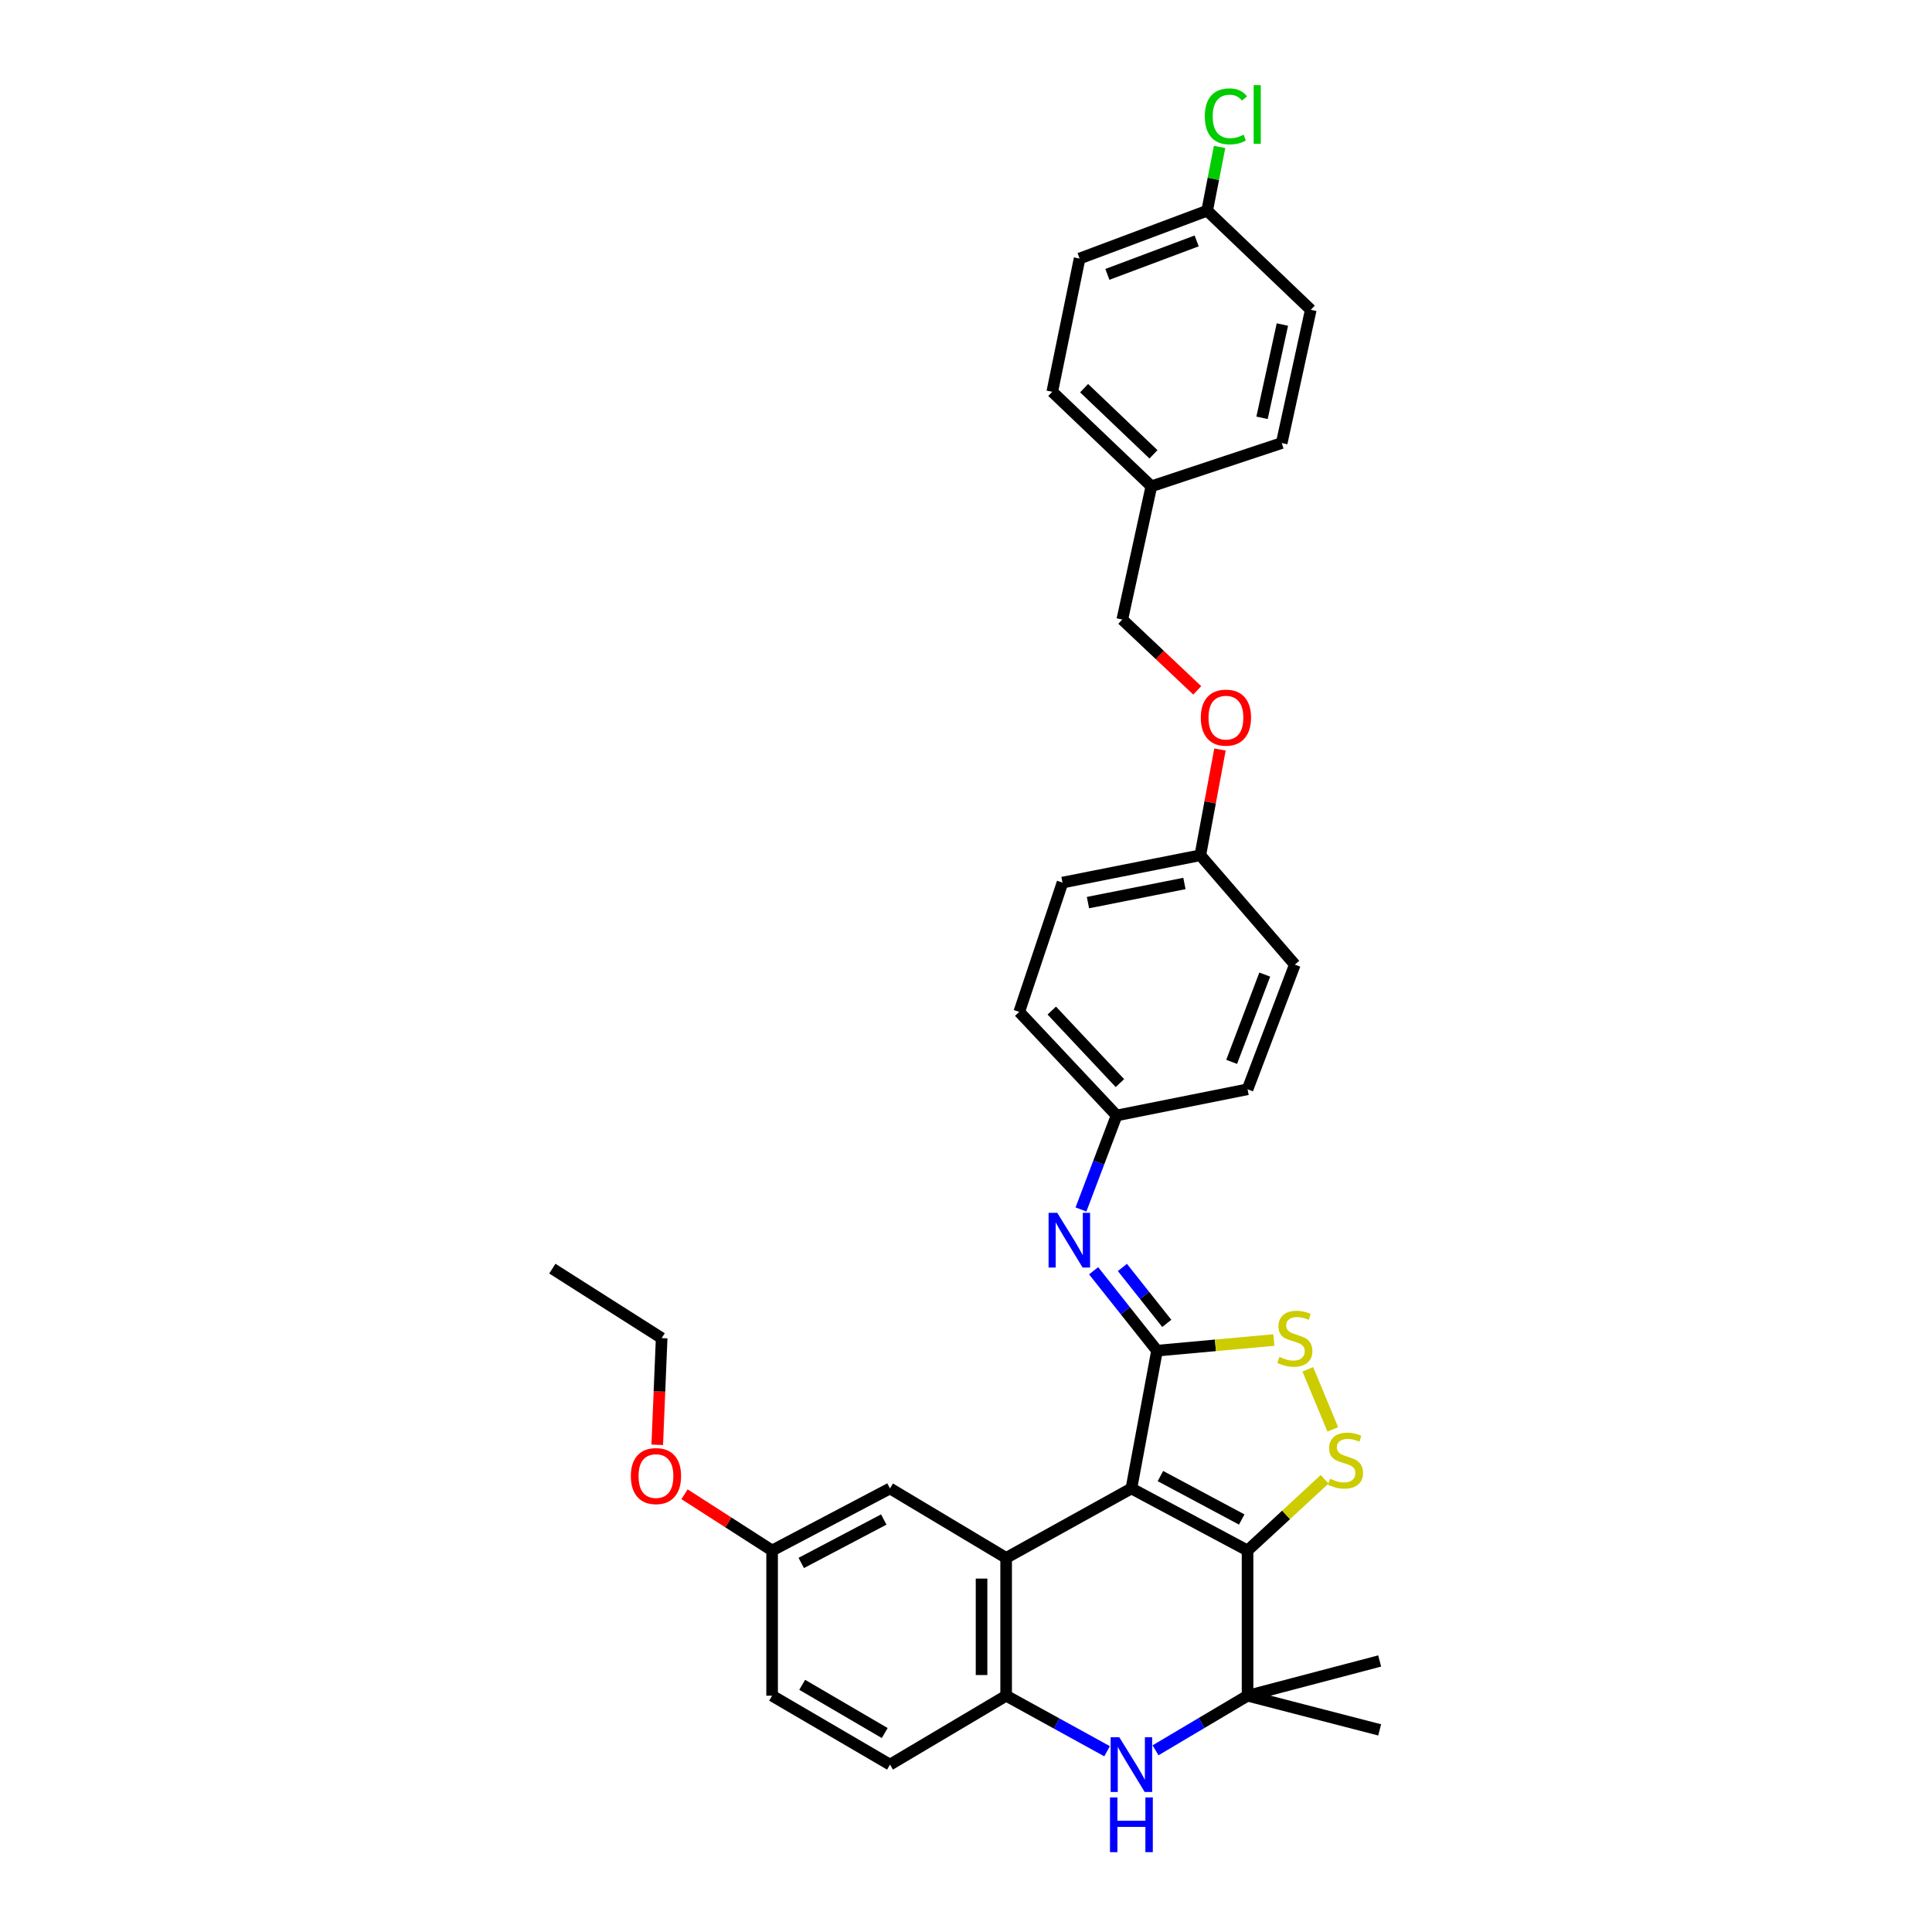 <?xml version='1.0' encoding='iso-8859-1'?>
<svg version='1.1' baseProfile='full'
              xmlns='http://www.w3.org/2000/svg'
                      xmlns:rdkit='http://www.rdkit.org/xml'
                      xmlns:xlink='http://www.w3.org/1999/xlink'
                  xml:space='preserve'
width='1000px' height='1000px' viewBox='0 0 1000 1000'>
<!-- END OF HEADER -->
<rect style='opacity:1.0;fill:#FFFFFF;stroke:none' width='1000' height='1000' x='0' y='0'> </rect>
<path class='bond-0' d='M 585.613,770.416 L 645.732,802.537' style='fill:none;fill-rule:evenodd;stroke:#000000;stroke-width:6px;stroke-linecap:butt;stroke-linejoin:miter;stroke-opacity:1' />
<path class='bond-0' d='M 600.63,764.006 L 642.713,786.491' style='fill:none;fill-rule:evenodd;stroke:#000000;stroke-width:6px;stroke-linecap:butt;stroke-linejoin:miter;stroke-opacity:1' />
<path class='bond-1' d='M 585.613,770.416 L 598.873,699.095' style='fill:none;fill-rule:evenodd;stroke:#000000;stroke-width:6px;stroke-linecap:butt;stroke-linejoin:miter;stroke-opacity:1' />
<path class='bond-2' d='M 585.613,770.416 L 520.777,806.37' style='fill:none;fill-rule:evenodd;stroke:#000000;stroke-width:6px;stroke-linecap:butt;stroke-linejoin:miter;stroke-opacity:1' />
<path class='bond-3' d='M 645.732,802.537 L 665.679,784.104' style='fill:none;fill-rule:evenodd;stroke:#000000;stroke-width:6px;stroke-linecap:butt;stroke-linejoin:miter;stroke-opacity:1' />
<path class='bond-3' d='M 665.679,784.104 L 685.625,765.671' style='fill:none;fill-rule:evenodd;stroke:#CCCC00;stroke-width:6px;stroke-linecap:butt;stroke-linejoin:miter;stroke-opacity:1' />
<path class='bond-4' d='M 645.732,802.537 L 645.732,877.697' style='fill:none;fill-rule:evenodd;stroke:#000000;stroke-width:6px;stroke-linecap:butt;stroke-linejoin:miter;stroke-opacity:1' />
<path class='bond-6' d='M 598.873,699.095 L 629.105,696.346' style='fill:none;fill-rule:evenodd;stroke:#000000;stroke-width:6px;stroke-linecap:butt;stroke-linejoin:miter;stroke-opacity:1' />
<path class='bond-6' d='M 629.105,696.346 L 659.337,693.598' style='fill:none;fill-rule:evenodd;stroke:#CCCC00;stroke-width:6px;stroke-linecap:butt;stroke-linejoin:miter;stroke-opacity:1' />
<path class='bond-8' d='M 598.873,699.095 L 582.462,678.418' style='fill:none;fill-rule:evenodd;stroke:#000000;stroke-width:6px;stroke-linecap:butt;stroke-linejoin:miter;stroke-opacity:1' />
<path class='bond-8' d='M 582.462,678.418 L 566.05,657.742' style='fill:none;fill-rule:evenodd;stroke:#0000FF;stroke-width:6px;stroke-linecap:butt;stroke-linejoin:miter;stroke-opacity:1' />
<path class='bond-8' d='M 603.92,684.978 L 592.432,670.504' style='fill:none;fill-rule:evenodd;stroke:#000000;stroke-width:6px;stroke-linecap:butt;stroke-linejoin:miter;stroke-opacity:1' />
<path class='bond-8' d='M 592.432,670.504 L 580.944,656.031' style='fill:none;fill-rule:evenodd;stroke:#0000FF;stroke-width:6px;stroke-linecap:butt;stroke-linejoin:miter;stroke-opacity:1' />
<path class='bond-7' d='M 520.777,806.37 L 520.777,877.697' style='fill:none;fill-rule:evenodd;stroke:#000000;stroke-width:6px;stroke-linecap:butt;stroke-linejoin:miter;stroke-opacity:1' />
<path class='bond-7' d='M 508.048,817.069 L 508.048,866.998' style='fill:none;fill-rule:evenodd;stroke:#000000;stroke-width:6px;stroke-linecap:butt;stroke-linejoin:miter;stroke-opacity:1' />
<path class='bond-9' d='M 520.777,806.37 L 460.659,770.416' style='fill:none;fill-rule:evenodd;stroke:#000000;stroke-width:6px;stroke-linecap:butt;stroke-linejoin:miter;stroke-opacity:1' />
<path class='bond-33' d='M 689.851,739.857 L 676.926,708.769' style='fill:none;fill-rule:evenodd;stroke:#CCCC00;stroke-width:6px;stroke-linecap:butt;stroke-linejoin:miter;stroke-opacity:1' />
<path class='bond-20' d='M 645.732,877.697 L 714.111,895.384' style='fill:none;fill-rule:evenodd;stroke:#000000;stroke-width:6px;stroke-linecap:butt;stroke-linejoin:miter;stroke-opacity:1' />
<path class='bond-21' d='M 645.732,877.697 L 714.111,859.72' style='fill:none;fill-rule:evenodd;stroke:#000000;stroke-width:6px;stroke-linecap:butt;stroke-linejoin:miter;stroke-opacity:1' />
<path class='bond-34' d='M 645.732,877.697 L 621.916,891.825' style='fill:none;fill-rule:evenodd;stroke:#000000;stroke-width:6px;stroke-linecap:butt;stroke-linejoin:miter;stroke-opacity:1' />
<path class='bond-34' d='M 621.916,891.825 L 598.101,905.953' style='fill:none;fill-rule:evenodd;stroke:#0000FF;stroke-width:6px;stroke-linecap:butt;stroke-linejoin:miter;stroke-opacity:1' />
<path class='bond-5' d='M 573.023,906.436 L 546.9,892.067' style='fill:none;fill-rule:evenodd;stroke:#0000FF;stroke-width:6px;stroke-linecap:butt;stroke-linejoin:miter;stroke-opacity:1' />
<path class='bond-5' d='M 546.9,892.067 L 520.777,877.697' style='fill:none;fill-rule:evenodd;stroke:#000000;stroke-width:6px;stroke-linecap:butt;stroke-linejoin:miter;stroke-opacity:1' />
<path class='bond-10' d='M 520.777,877.697 L 460.659,913.361' style='fill:none;fill-rule:evenodd;stroke:#000000;stroke-width:6px;stroke-linecap:butt;stroke-linejoin:miter;stroke-opacity:1' />
<path class='bond-11' d='M 559.506,626.025 L 568.727,601.699' style='fill:none;fill-rule:evenodd;stroke:#0000FF;stroke-width:6px;stroke-linecap:butt;stroke-linejoin:miter;stroke-opacity:1' />
<path class='bond-11' d='M 568.727,601.699 L 577.947,577.372' style='fill:none;fill-rule:evenodd;stroke:#000000;stroke-width:6px;stroke-linecap:butt;stroke-linejoin:miter;stroke-opacity:1' />
<path class='bond-13' d='M 460.659,770.416 L 399.642,802.537' style='fill:none;fill-rule:evenodd;stroke:#000000;stroke-width:6px;stroke-linecap:butt;stroke-linejoin:miter;stroke-opacity:1' />
<path class='bond-13' d='M 457.436,786.498 L 414.724,808.982' style='fill:none;fill-rule:evenodd;stroke:#000000;stroke-width:6px;stroke-linecap:butt;stroke-linejoin:miter;stroke-opacity:1' />
<path class='bond-35' d='M 460.659,913.361 L 399.642,877.697' style='fill:none;fill-rule:evenodd;stroke:#000000;stroke-width:6px;stroke-linecap:butt;stroke-linejoin:miter;stroke-opacity:1' />
<path class='bond-35' d='M 457.93,897.022 L 415.218,872.057' style='fill:none;fill-rule:evenodd;stroke:#000000;stroke-width:6px;stroke-linecap:butt;stroke-linejoin:miter;stroke-opacity:1' />
<path class='bond-22' d='M 577.947,577.372 L 527.559,523.738' style='fill:none;fill-rule:evenodd;stroke:#000000;stroke-width:6px;stroke-linecap:butt;stroke-linejoin:miter;stroke-opacity:1' />
<path class='bond-22' d='M 579.667,560.611 L 544.395,523.067' style='fill:none;fill-rule:evenodd;stroke:#000000;stroke-width:6px;stroke-linecap:butt;stroke-linejoin:miter;stroke-opacity:1' />
<path class='bond-23' d='M 577.947,577.372 L 645.732,563.815' style='fill:none;fill-rule:evenodd;stroke:#000000;stroke-width:6px;stroke-linecap:butt;stroke-linejoin:miter;stroke-opacity:1' />
<path class='bond-12' d='M 631.457,387.939 L 626.371,415.309' style='fill:none;fill-rule:evenodd;stroke:#FF0000;stroke-width:6px;stroke-linecap:butt;stroke-linejoin:miter;stroke-opacity:1' />
<path class='bond-12' d='M 626.371,415.309 L 621.284,442.68' style='fill:none;fill-rule:evenodd;stroke:#000000;stroke-width:6px;stroke-linecap:butt;stroke-linejoin:miter;stroke-opacity:1' />
<path class='bond-18' d='M 619.692,357.337 L 600.294,339.005' style='fill:none;fill-rule:evenodd;stroke:#FF0000;stroke-width:6px;stroke-linecap:butt;stroke-linejoin:miter;stroke-opacity:1' />
<path class='bond-18' d='M 600.294,339.005 L 580.896,320.674' style='fill:none;fill-rule:evenodd;stroke:#000000;stroke-width:6px;stroke-linecap:butt;stroke-linejoin:miter;stroke-opacity:1' />
<path class='bond-17' d='M 399.642,802.537 L 399.642,877.697' style='fill:none;fill-rule:evenodd;stroke:#000000;stroke-width:6px;stroke-linecap:butt;stroke-linejoin:miter;stroke-opacity:1' />
<path class='bond-30' d='M 399.642,802.537 L 376.975,787.981' style='fill:none;fill-rule:evenodd;stroke:#000000;stroke-width:6px;stroke-linecap:butt;stroke-linejoin:miter;stroke-opacity:1' />
<path class='bond-30' d='M 376.975,787.981 L 354.309,773.426' style='fill:none;fill-rule:evenodd;stroke:#FF0000;stroke-width:6px;stroke-linecap:butt;stroke-linejoin:miter;stroke-opacity:1' />
<path class='bond-14' d='M 621.284,442.68 L 670.208,499.276' style='fill:none;fill-rule:evenodd;stroke:#000000;stroke-width:6px;stroke-linecap:butt;stroke-linejoin:miter;stroke-opacity:1' />
<path class='bond-36' d='M 621.284,442.68 L 549.949,456.823' style='fill:none;fill-rule:evenodd;stroke:#000000;stroke-width:6px;stroke-linecap:butt;stroke-linejoin:miter;stroke-opacity:1' />
<path class='bond-36' d='M 613.06,457.288 L 563.125,467.188' style='fill:none;fill-rule:evenodd;stroke:#000000;stroke-width:6px;stroke-linecap:butt;stroke-linejoin:miter;stroke-opacity:1' />
<path class='bond-15' d='M 624.82,109.06 L 558.796,133.818' style='fill:none;fill-rule:evenodd;stroke:#000000;stroke-width:6px;stroke-linecap:butt;stroke-linejoin:miter;stroke-opacity:1' />
<path class='bond-15' d='M 619.386,124.692 L 573.17,142.024' style='fill:none;fill-rule:evenodd;stroke:#000000;stroke-width:6px;stroke-linecap:butt;stroke-linejoin:miter;stroke-opacity:1' />
<path class='bond-19' d='M 624.82,109.06 L 628.039,92.56' style='fill:none;fill-rule:evenodd;stroke:#000000;stroke-width:6px;stroke-linecap:butt;stroke-linejoin:miter;stroke-opacity:1' />
<path class='bond-19' d='M 628.039,92.56 L 631.258,76.06' style='fill:none;fill-rule:evenodd;stroke:#00CC00;stroke-width:6px;stroke-linecap:butt;stroke-linejoin:miter;stroke-opacity:1' />
<path class='bond-37' d='M 624.82,109.06 L 678.454,160.345' style='fill:none;fill-rule:evenodd;stroke:#000000;stroke-width:6px;stroke-linecap:butt;stroke-linejoin:miter;stroke-opacity:1' />
<path class='bond-16' d='M 595.938,251.708 L 580.896,320.674' style='fill:none;fill-rule:evenodd;stroke:#000000;stroke-width:6px;stroke-linecap:butt;stroke-linejoin:miter;stroke-opacity:1' />
<path class='bond-28' d='M 595.938,251.708 L 663.412,229.318' style='fill:none;fill-rule:evenodd;stroke:#000000;stroke-width:6px;stroke-linecap:butt;stroke-linejoin:miter;stroke-opacity:1' />
<path class='bond-29' d='M 595.938,251.708 L 544.652,202.784' style='fill:none;fill-rule:evenodd;stroke:#000000;stroke-width:6px;stroke-linecap:butt;stroke-linejoin:miter;stroke-opacity:1' />
<path class='bond-29' d='M 597.032,235.159 L 561.132,200.912' style='fill:none;fill-rule:evenodd;stroke:#000000;stroke-width:6px;stroke-linecap:butt;stroke-linejoin:miter;stroke-opacity:1' />
<path class='bond-25' d='M 527.559,523.738 L 549.949,456.823' style='fill:none;fill-rule:evenodd;stroke:#000000;stroke-width:6px;stroke-linecap:butt;stroke-linejoin:miter;stroke-opacity:1' />
<path class='bond-24' d='M 645.732,563.815 L 670.208,499.276' style='fill:none;fill-rule:evenodd;stroke:#000000;stroke-width:6px;stroke-linecap:butt;stroke-linejoin:miter;stroke-opacity:1' />
<path class='bond-24' d='M 637.501,549.621 L 654.634,504.443' style='fill:none;fill-rule:evenodd;stroke:#000000;stroke-width:6px;stroke-linecap:butt;stroke-linejoin:miter;stroke-opacity:1' />
<path class='bond-26' d='M 678.454,160.345 L 663.412,229.318' style='fill:none;fill-rule:evenodd;stroke:#000000;stroke-width:6px;stroke-linecap:butt;stroke-linejoin:miter;stroke-opacity:1' />
<path class='bond-26' d='M 663.76,167.979 L 653.231,216.26' style='fill:none;fill-rule:evenodd;stroke:#000000;stroke-width:6px;stroke-linecap:butt;stroke-linejoin:miter;stroke-opacity:1' />
<path class='bond-27' d='M 558.796,133.818 L 544.652,202.784' style='fill:none;fill-rule:evenodd;stroke:#000000;stroke-width:6px;stroke-linecap:butt;stroke-linejoin:miter;stroke-opacity:1' />
<path class='bond-31' d='M 340.189,747.826 L 341.33,720.218' style='fill:none;fill-rule:evenodd;stroke:#FF0000;stroke-width:6px;stroke-linecap:butt;stroke-linejoin:miter;stroke-opacity:1' />
<path class='bond-31' d='M 341.33,720.218 L 342.472,692.61' style='fill:none;fill-rule:evenodd;stroke:#000000;stroke-width:6px;stroke-linecap:butt;stroke-linejoin:miter;stroke-opacity:1' />
<path class='bond-32' d='M 342.472,692.61 L 285.889,656.649' style='fill:none;fill-rule:evenodd;stroke:#000000;stroke-width:6px;stroke-linecap:butt;stroke-linejoin:miter;stroke-opacity:1' />
<path  class='atom-4' d='M 688.431 765.405
Q 688.751 765.525, 690.071 766.085
Q 691.391 766.645, 692.831 767.005
Q 694.311 767.325, 695.751 767.325
Q 698.431 767.325, 699.991 766.045
Q 701.551 764.725, 701.551 762.445
Q 701.551 760.885, 700.751 759.925
Q 699.991 758.965, 698.791 758.445
Q 697.591 757.925, 695.591 757.325
Q 693.071 756.565, 691.551 755.845
Q 690.071 755.125, 688.991 753.605
Q 687.951 752.085, 687.951 749.525
Q 687.951 745.965, 690.351 743.765
Q 692.791 741.565, 697.591 741.565
Q 700.871 741.565, 704.591 743.125
L 703.671 746.205
Q 700.271 744.805, 697.711 744.805
Q 694.951 744.805, 693.431 745.965
Q 691.911 747.085, 691.951 749.045
Q 691.951 750.565, 692.711 751.485
Q 693.511 752.405, 694.631 752.925
Q 695.791 753.445, 697.711 754.045
Q 700.271 754.845, 701.791 755.645
Q 703.311 756.445, 704.391 758.085
Q 705.511 759.685, 705.511 762.445
Q 705.511 766.365, 702.871 768.485
Q 700.271 770.565, 695.911 770.565
Q 693.391 770.565, 691.471 770.005
Q 689.591 769.485, 687.351 768.565
L 688.431 765.405
' fill='#CCCC00'/>
<path  class='atom-6' d='M 579.353 899.201
L 588.633 914.201
Q 589.553 915.681, 591.033 918.361
Q 592.513 921.041, 592.593 921.201
L 592.593 899.201
L 596.353 899.201
L 596.353 927.521
L 592.473 927.521
L 582.513 911.121
Q 581.353 909.201, 580.113 907.001
Q 578.913 904.801, 578.553 904.121
L 578.553 927.521
L 574.873 927.521
L 574.873 899.201
L 579.353 899.201
' fill='#0000FF'/>
<path  class='atom-6' d='M 574.533 930.353
L 578.373 930.353
L 578.373 942.393
L 592.853 942.393
L 592.853 930.353
L 596.693 930.353
L 596.693 958.673
L 592.853 958.673
L 592.853 945.593
L 578.373 945.593
L 578.373 958.673
L 574.533 958.673
L 574.533 930.353
' fill='#0000FF'/>
<path  class='atom-7' d='M 662.208 702.33
Q 662.528 702.45, 663.848 703.01
Q 665.168 703.57, 666.608 703.93
Q 668.088 704.25, 669.528 704.25
Q 672.208 704.25, 673.768 702.97
Q 675.328 701.65, 675.328 699.37
Q 675.328 697.81, 674.528 696.85
Q 673.768 695.89, 672.568 695.37
Q 671.368 694.85, 669.368 694.25
Q 666.848 693.49, 665.328 692.77
Q 663.848 692.05, 662.768 690.53
Q 661.728 689.01, 661.728 686.45
Q 661.728 682.89, 664.128 680.69
Q 666.568 678.49, 671.368 678.49
Q 674.648 678.49, 678.368 680.05
L 677.448 683.13
Q 674.048 681.73, 671.488 681.73
Q 668.728 681.73, 667.208 682.89
Q 665.688 684.01, 665.728 685.97
Q 665.728 687.49, 666.488 688.41
Q 667.288 689.33, 668.408 689.85
Q 669.568 690.37, 671.488 690.97
Q 674.048 691.77, 675.568 692.57
Q 677.088 693.37, 678.168 695.01
Q 679.288 696.61, 679.288 699.37
Q 679.288 703.29, 676.648 705.41
Q 674.048 707.49, 669.688 707.49
Q 667.168 707.49, 665.248 706.93
Q 663.368 706.41, 661.128 705.49
L 662.208 702.33
' fill='#CCCC00'/>
<path  class='atom-9' d='M 547.225 627.751
L 556.505 642.751
Q 557.425 644.231, 558.905 646.911
Q 560.385 649.591, 560.465 649.751
L 560.465 627.751
L 564.225 627.751
L 564.225 656.071
L 560.345 656.071
L 550.385 639.671
Q 549.225 637.751, 547.985 635.551
Q 546.785 633.351, 546.425 632.671
L 546.425 656.071
L 542.745 656.071
L 542.745 627.751
L 547.225 627.751
' fill='#0000FF'/>
<path  class='atom-13' d='M 621.537 371.446
Q 621.537 364.646, 624.897 360.846
Q 628.257 357.046, 634.537 357.046
Q 640.817 357.046, 644.177 360.846
Q 647.537 364.646, 647.537 371.446
Q 647.537 378.326, 644.137 382.246
Q 640.737 386.126, 634.537 386.126
Q 628.297 386.126, 624.897 382.246
Q 621.537 378.366, 621.537 371.446
M 634.537 382.926
Q 638.857 382.926, 641.177 380.046
Q 643.537 377.126, 643.537 371.446
Q 643.537 365.886, 641.177 363.086
Q 638.857 360.246, 634.537 360.246
Q 630.217 360.246, 627.857 363.046
Q 625.537 365.846, 625.537 371.446
Q 625.537 377.166, 627.857 380.046
Q 630.217 382.926, 634.537 382.926
' fill='#FF0000'/>
<path  class='atom-20' d='M 623.617 60.232
Q 623.617 53.192, 626.897 49.512
Q 630.217 45.792, 636.497 45.792
Q 642.337 45.792, 645.457 49.912
L 642.817 52.072
Q 640.537 49.072, 636.497 49.072
Q 632.217 49.072, 629.937 51.952
Q 627.697 54.792, 627.697 60.232
Q 627.697 65.832, 630.017 68.712
Q 632.377 71.592, 636.937 71.592
Q 640.057 71.592, 643.697 69.712
L 644.817 72.712
Q 643.337 73.672, 641.097 74.232
Q 638.857 74.792, 636.377 74.792
Q 630.217 74.792, 626.897 71.032
Q 623.617 67.272, 623.617 60.232
' fill='#00CC00'/>
<path  class='atom-20' d='M 648.897 44.072
L 652.577 44.072
L 652.577 74.432
L 648.897 74.432
L 648.897 44.072
' fill='#00CC00'/>
<path  class='atom-31' d='M 326.523 764.011
Q 326.523 757.211, 329.883 753.411
Q 333.243 749.611, 339.523 749.611
Q 345.803 749.611, 349.163 753.411
Q 352.523 757.211, 352.523 764.011
Q 352.523 770.891, 349.123 774.811
Q 345.723 778.691, 339.523 778.691
Q 333.283 778.691, 329.883 774.811
Q 326.523 770.931, 326.523 764.011
M 339.523 775.491
Q 343.843 775.491, 346.163 772.611
Q 348.523 769.691, 348.523 764.011
Q 348.523 758.451, 346.163 755.651
Q 343.843 752.811, 339.523 752.811
Q 335.203 752.811, 332.843 755.611
Q 330.523 758.411, 330.523 764.011
Q 330.523 769.731, 332.843 772.611
Q 335.203 775.491, 339.523 775.491
' fill='#FF0000'/>
</svg>
